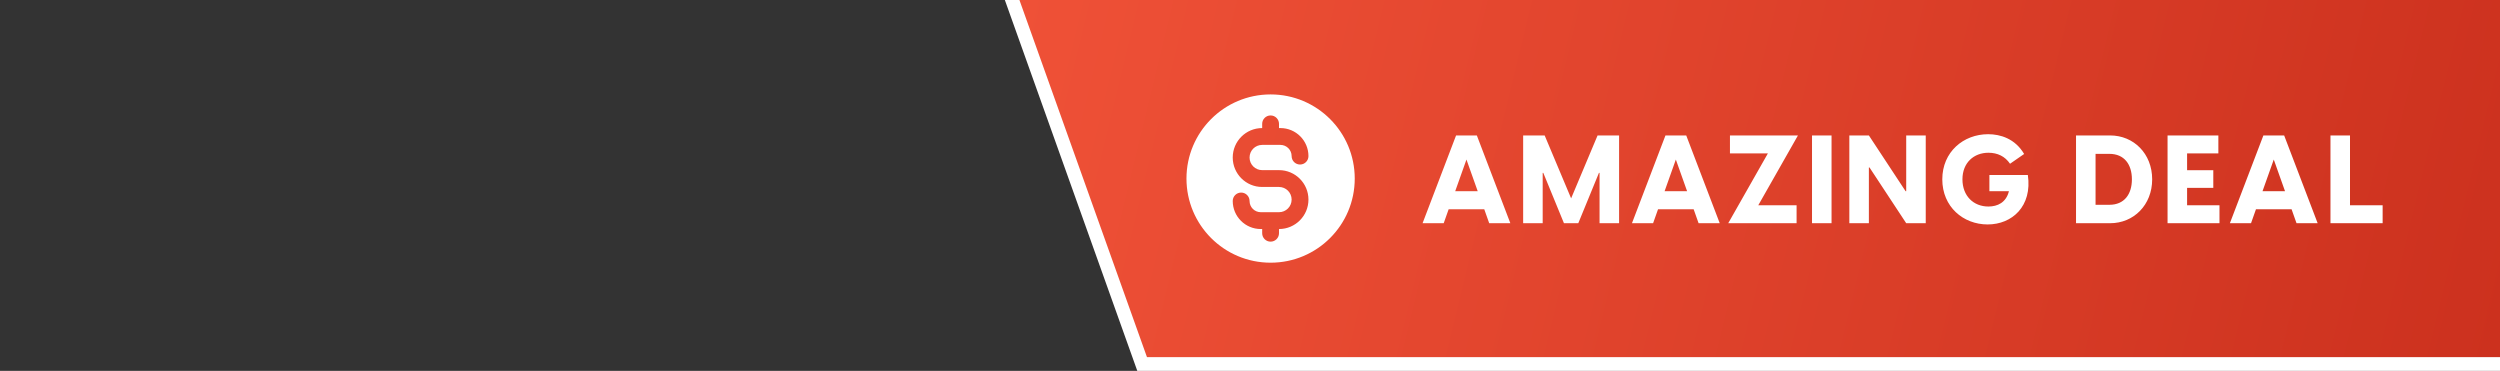 <svg width="364" height="54" viewBox="0 0 364 54" fill="none" xmlns="http://www.w3.org/2000/svg">
<rect x="0" y="0" width="364" height="54" fill="#333333" stroke="none"/>
<g clip-path="url(#clip0_213_13496)">
<path d="M147.487 0.336L147.01 -1H148.429H364H365V0V52V53H364H167H166.295L166.058 52.336L147.487 0.336Z" fill="url(#paint0_linear_213_13496)" stroke="white" stroke-width="2"/>
<path fill-rule="evenodd" clip-rule="evenodd" d="M197.25 25.998C197.25 32.764 191.765 38.248 185 38.248C178.235 38.248 172.75 32.764 172.75 25.998C172.75 19.233 178.235 13.748 185 13.748C191.765 13.748 197.25 19.233 197.25 25.998ZM186.223 18.034C186.223 17.358 185.675 16.809 184.998 16.809C184.322 16.809 183.773 17.358 183.773 18.034V18.647C181.406 18.647 179.486 20.566 179.486 22.934C179.486 25.302 181.406 27.222 183.773 27.222H186.223C187.238 27.222 188.061 28.044 188.061 29.059C188.061 30.074 187.238 30.897 186.223 30.897H184.998H183.569C182.667 30.897 181.936 30.165 181.936 29.263C181.936 28.587 181.387 28.038 180.711 28.038C180.034 28.038 179.486 28.587 179.486 29.263C179.486 31.518 181.314 33.347 183.569 33.347H183.773V33.959C183.773 34.636 184.322 35.184 184.998 35.184C185.675 35.184 186.223 34.636 186.223 33.959V33.347C188.591 33.347 190.511 31.427 190.511 29.059C190.511 26.691 188.591 24.772 186.223 24.772H183.773C182.759 24.772 181.936 23.949 181.936 22.934C181.936 21.919 182.759 21.097 183.773 21.097H184.998H186.428C187.33 21.097 188.061 21.828 188.061 22.73C188.061 23.407 188.609 23.955 189.286 23.955C189.962 23.955 190.511 23.407 190.511 22.73C190.511 20.475 188.683 18.647 186.428 18.647H186.223V18.034Z" fill="white"/>
<path d="M216.828 32.5L216.108 30.466H210.924L210.204 32.5H207.126L212.004 19.72H215.028L219.906 32.5H216.828ZM211.878 27.838H215.154L213.516 23.23L211.878 27.838ZM221.771 32.5V19.72H224.903L228.755 28.882L232.607 19.72H235.739V32.5H232.895V25.174H232.805L229.799 32.5H227.711L224.705 25.174H224.615V32.5H221.771ZM247.315 32.5L246.595 30.466H241.411L240.691 32.5H237.613L242.491 19.72H245.515L250.393 32.5H247.315ZM242.365 27.838H245.641L244.003 23.23L242.365 27.838ZM251.629 32.5L257.407 22.33H251.881V19.72H261.781L256.003 29.89H261.583V32.5H251.629ZM263.829 32.5V19.72H266.673V32.5H263.829ZM269.264 32.5V19.72H272.108L277.454 27.838H277.544V19.72H280.388V32.5H277.544L272.198 24.382H272.108V32.5H269.264ZM295.254 25.48C295.92 30.016 292.968 32.68 289.404 32.68C285.84 32.68 282.798 30.106 282.798 26.11C282.798 22.114 285.876 19.54 289.476 19.54C291.258 19.54 293.4 20.188 294.714 22.42L292.662 23.842C291.924 22.762 290.844 22.24 289.512 22.24C287.406 22.24 285.732 23.68 285.732 26.11C285.732 28.54 287.352 30.07 289.512 30.07C290.844 30.07 292.086 29.494 292.5 27.838H289.656V25.48H295.254ZM302.269 32.5V19.72H307.237C310.657 19.72 313.357 22.366 313.357 26.11C313.357 29.854 310.657 32.5 307.237 32.5H302.269ZM305.113 29.818H307.129C309.289 29.818 310.405 28.288 310.405 26.11C310.405 23.932 309.289 22.402 307.129 22.402H305.113V29.818ZM318.44 29.89H323.156V32.5H315.596V19.72H322.994V22.33H318.44V24.778H322.256V27.352H318.44V29.89ZM334.373 32.5L333.653 30.466H328.469L327.749 32.5H324.671L329.549 19.72H332.573L337.451 32.5H334.373ZM329.423 27.838H332.699L331.061 23.23L329.423 27.838ZM342.16 29.89H346.912V32.5H339.316V19.72H342.16V29.89Z" fill="white"/>
</g>
<defs>
<linearGradient id="paint0_linear_213_13496" x1="364" y1="52.416" x2="148" y2="-1.11309e-06" gradientUnits="userSpaceOnUse">
<stop stop-color="#CC311E"/>
<stop offset="1" stop-color="#EF5137"/>
</linearGradient>
<clipPath id="clip0_213_13496">
<rect width="364" height="54" fill="white"/>
</clipPath>
</defs>
</svg>
